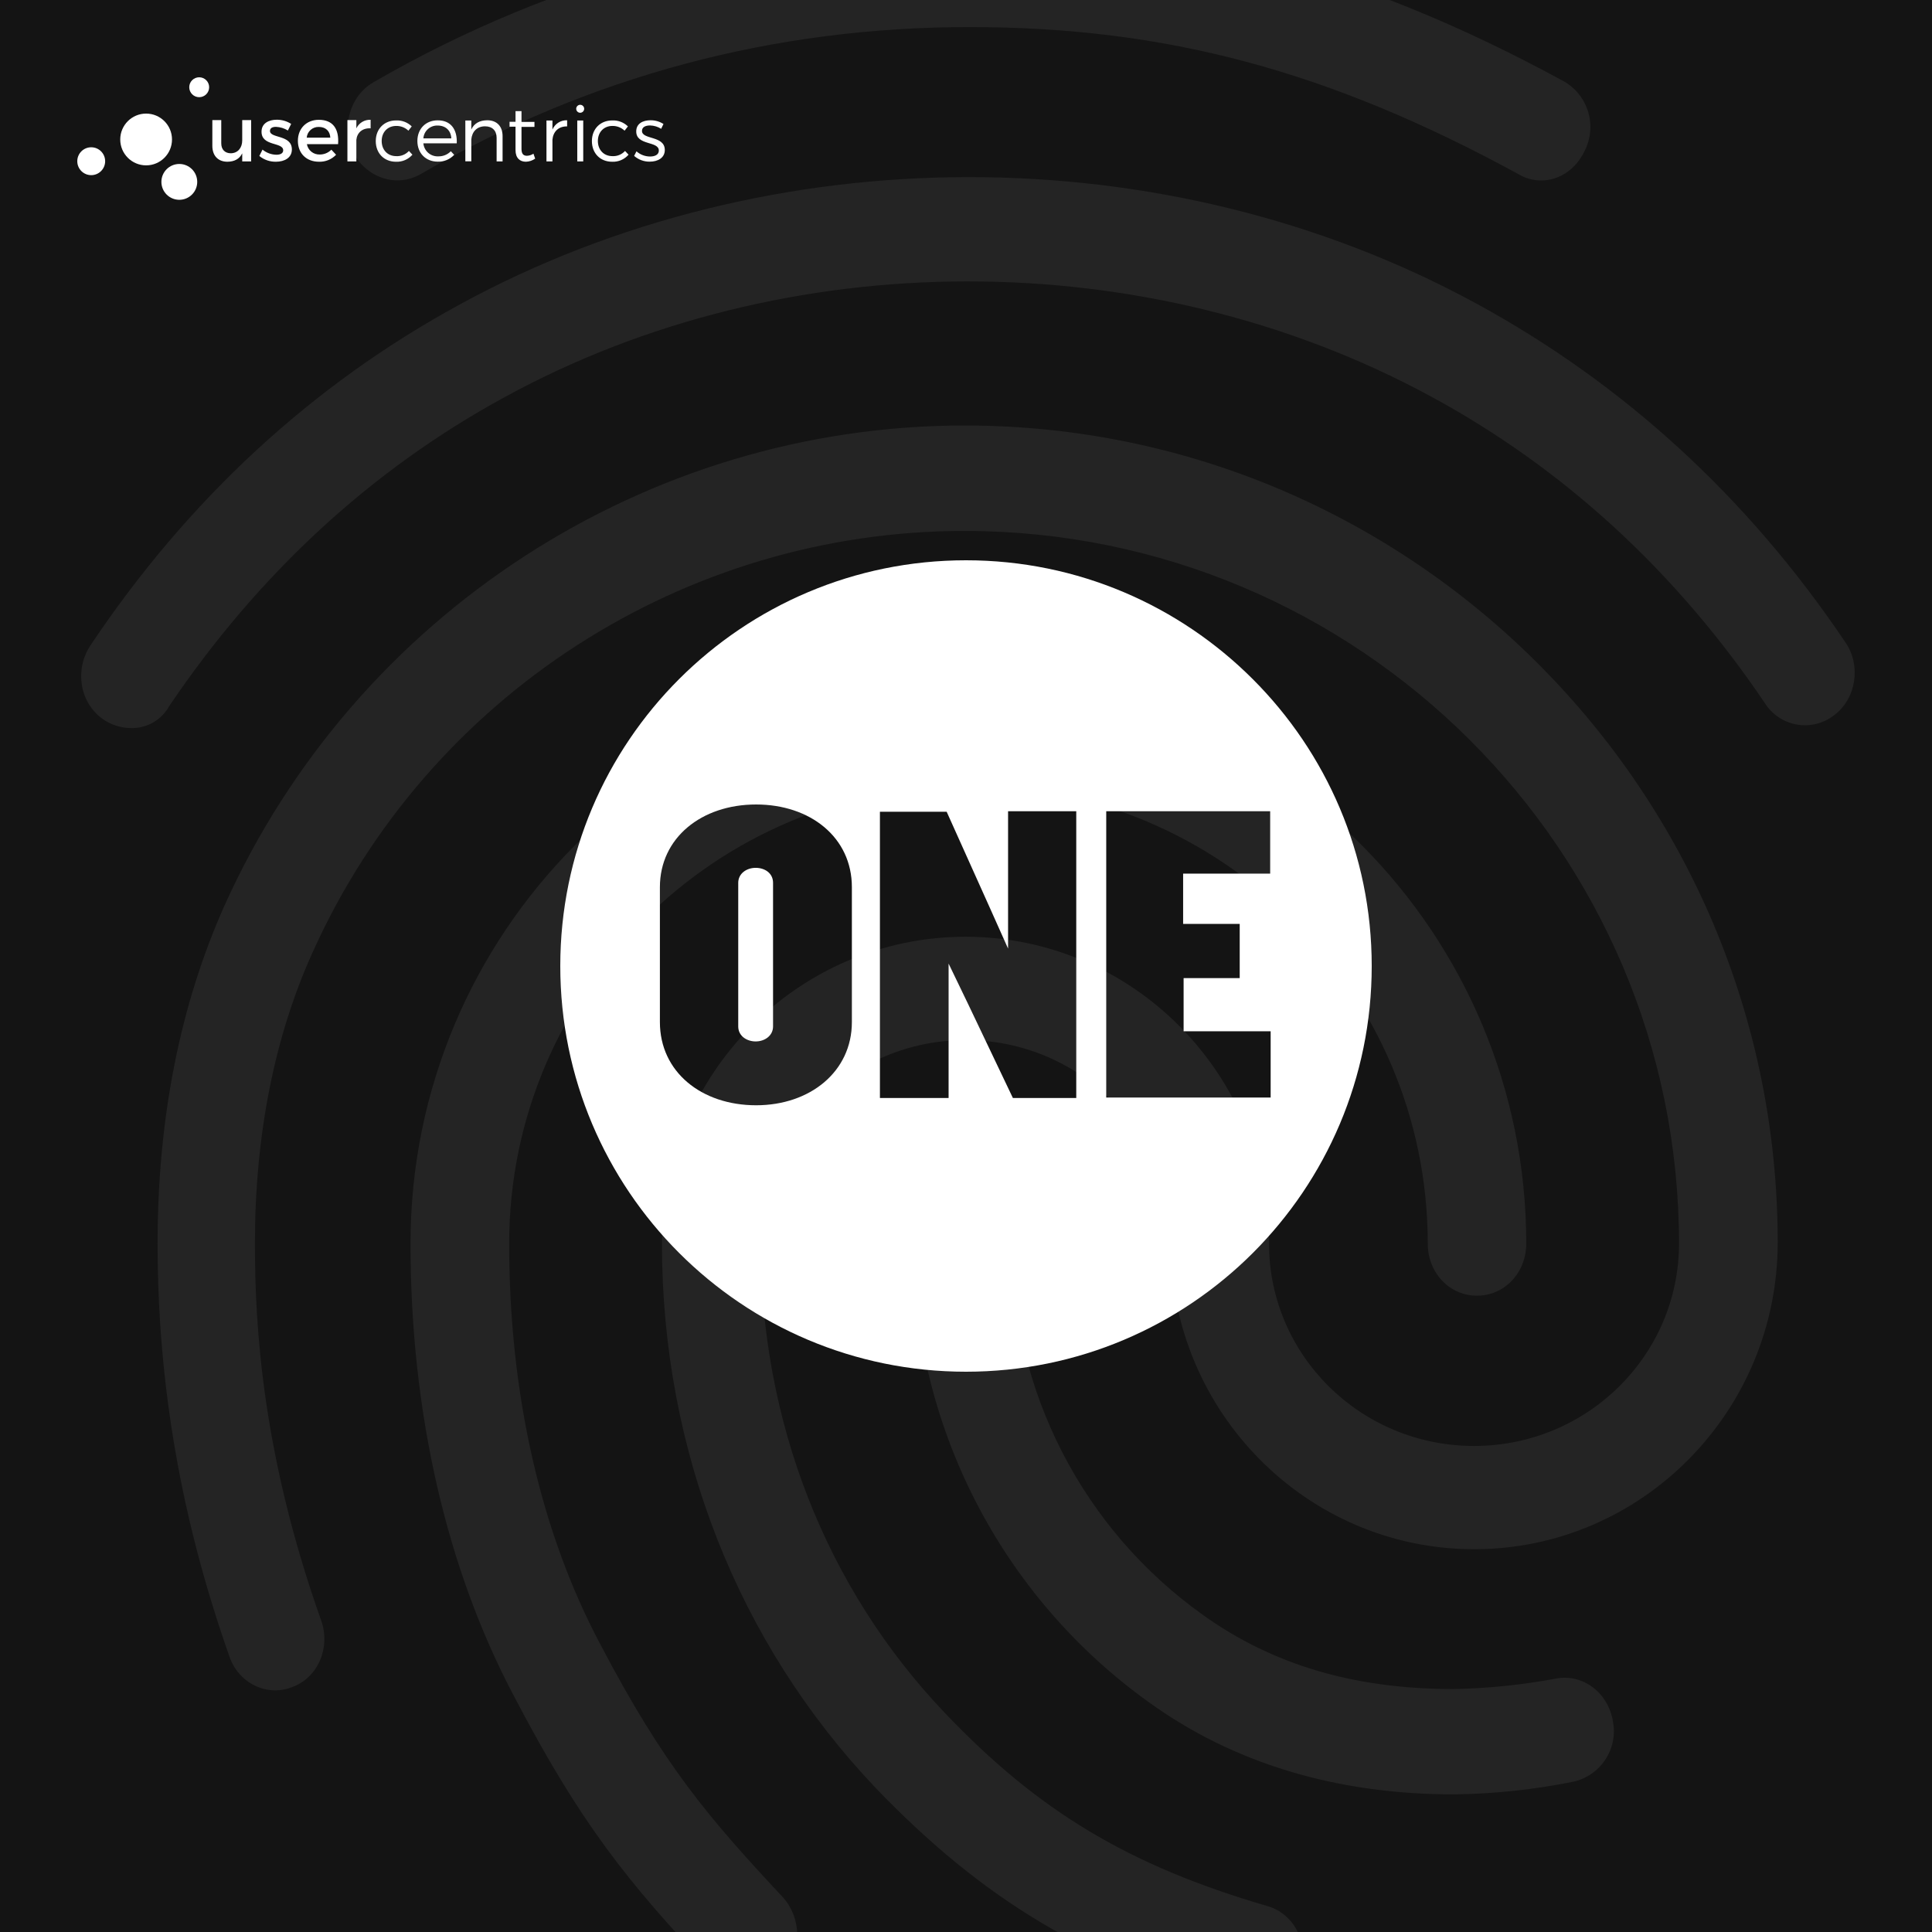 <svg width="500" height="500" viewBox="0 0 500 500" fill="none" xmlns="http://www.w3.org/2000/svg">
<rect x="0" y="0" width="500" height="500" fill="#808080" stroke="none"/>
<g clip-path="url(#clip0_419_2)">
<rect width="500" height="500" fill="#141414"/>
<path opacity="0.07" d="M398.842 46.708C396.774 46.706 394.745 46.142 392.973 45.075C344.005 18.347 301.687 7.007 250.909 7.007C200.376 7.007 152.459 19.694 108.846 45.075C102.725 48.585 95.071 46.153 91.501 39.679C88.184 33.197 90.483 24.82 96.604 21.319C143.492 -5.865 196.733 -20.121 250.909 -19.999C305.233 -19.999 352.677 -7.304 404.71 21.041C407.765 22.777 410.03 25.632 411.029 29.005C412.027 32.379 411.682 36.008 410.065 39.132C407.742 43.973 403.406 46.708 398.842 46.708ZM33.837 188.425C31.176 188.397 28.589 187.541 26.436 185.975C20.567 181.648 19.296 173.281 23.379 167.068C48.646 129.269 80.767 99.569 119.018 78.776C199.104 35.034 301.638 34.764 381.986 78.506C420.237 99.324 452.374 128.755 477.624 166.284C481.699 172.227 480.436 180.865 474.568 185.183C473.208 186.219 471.648 186.96 469.987 187.358C468.326 187.756 466.6 187.803 464.92 187.496C463.239 187.188 461.642 186.533 460.228 185.573C458.815 184.613 457.616 183.368 456.71 181.918C433.758 147.94 404.685 121.195 370.249 102.565C297.049 62.872 203.441 62.872 130.502 102.835C95.813 121.734 66.732 148.756 43.78 182.759C42.803 184.527 41.357 185.992 39.603 186.992C37.849 187.991 35.853 188.487 33.837 188.425ZM193.244 514.326C191.543 514.341 189.859 513.983 188.311 513.279C186.762 512.573 185.386 511.538 184.279 510.244C162.093 486.756 150.104 471.637 133.02 438.965C115.448 405.787 106.238 365.278 106.238 321.83C106.238 241.62 171.05 176.277 250.632 176.277C330.214 176.277 394.994 241.62 394.994 321.83C394.994 329.39 389.378 335.325 382.239 335.325C375.099 335.325 369.5 329.374 369.5 321.83C369.5 256.519 316.195 203.291 250.649 203.291C185.102 203.291 131.773 256.47 131.773 321.83C131.773 360.706 139.924 396.619 155.491 425.781C171.792 456.803 183.04 470.061 202.683 491.091C205.021 493.735 206.313 497.144 206.313 500.676C206.313 504.208 205.021 507.617 202.683 510.26C200.189 512.8 196.8 514.26 193.244 514.326ZM376.118 464.379C345.765 464.379 318.983 456.273 297.058 440.345C278.28 426.829 262.981 409.032 252.424 388.425C241.868 367.818 236.356 344.992 236.344 321.83C236.344 314.271 241.96 308.327 249.1 308.327C256.24 308.327 261.856 314.271 261.856 321.83C261.851 340.643 266.34 359.183 274.946 375.905C283.553 392.626 296.027 407.042 311.329 417.951C329.44 430.916 350.615 437.12 376.118 437.12C385.018 436.963 393.89 436.059 402.639 434.418C409.527 433.071 416.161 437.929 417.432 445.488C418.094 448.948 417.37 452.529 415.416 455.457C413.462 458.386 410.436 460.427 406.992 461.138C396.825 463.189 386.488 464.273 376.118 464.379ZM324.851 520C323.727 519.953 322.613 519.769 321.533 519.453C280.985 507.575 254.455 491.647 226.653 462.755C190.946 425.201 171.311 375.271 171.311 321.814C171.311 278.072 206.505 242.428 249.866 242.428C293.227 242.428 328.421 278.072 328.421 321.83C328.421 350.722 352.139 374.21 381.472 374.21C410.806 374.21 434.524 350.722 434.524 321.83C434.524 220.035 351.634 137.408 249.613 137.408C177.147 137.392 110.859 180.056 81.02 246.208C71.068 268.079 65.974 293.73 65.974 321.83C65.974 342.885 67.759 376.095 83.09 419.298C85.641 426.32 82.324 434.149 75.698 436.581C69.063 439.284 61.67 435.504 59.396 428.753C46.902 393.379 40.781 358.282 40.781 321.806C40.781 289.404 46.641 259.973 58.117 234.322C92.039 158.986 167.285 110.117 249.654 110.117C365.701 110.117 460.068 204.891 460.068 321.561C460.068 365.295 424.874 400.938 381.513 400.938C338.152 400.938 302.959 365.295 302.959 321.561C302.959 292.669 279.233 269.173 249.907 269.173C220.581 269.173 196.855 292.669 196.855 321.561C196.855 367.728 213.686 410.931 244.552 443.333C268.734 468.698 291.947 482.74 327.932 493.271C334.819 495.157 338.65 502.717 336.897 509.738C335.561 515.951 330.206 520 324.851 520Z" fill="white"/>
<path d="M65 41.774H62.687V39.682C61.965 41.171 60.626 41.836 58.869 41.856C56.421 41.856 54.953 40.285 54.953 37.734V31.083H57.261V37.09C57.261 38.698 58.209 39.667 59.755 39.667C61.605 39.625 62.687 38.203 62.687 36.333V31.083H65V41.774ZM75.351 32.067L74.506 33.777C73.576 33.198 72.51 32.871 71.415 32.829C70.513 32.829 69.869 33.133 69.869 33.896C69.869 35.864 75.537 34.803 75.537 38.677C75.537 40.867 73.584 41.856 71.415 41.856C69.851 41.884 68.329 41.357 67.118 40.367L67.937 38.719C68.954 39.556 70.226 40.025 71.544 40.048C72.528 40.048 73.29 39.703 73.29 38.899C73.29 36.709 67.664 37.935 67.684 34.076C67.684 31.907 69.57 30.985 71.621 30.985C72.943 30.975 74.24 31.351 75.351 32.067ZM87.495 37.312H79.421C79.561 38.082 79.973 38.776 80.582 39.267C81.192 39.758 81.957 40.013 82.74 39.986C83.3 39.992 83.856 39.885 84.374 39.67C84.892 39.456 85.361 39.139 85.754 38.739L86.98 40.048C86.413 40.644 85.725 41.114 84.963 41.425C84.201 41.737 83.382 41.884 82.559 41.856C79.262 41.856 77.093 39.661 77.093 36.446C77.093 33.231 79.324 31.021 82.497 31.005C86.253 31.005 87.784 33.453 87.495 37.312ZM85.486 35.627C85.403 33.896 84.26 32.85 82.513 32.85C81.734 32.823 80.974 33.096 80.39 33.613C79.807 34.13 79.443 34.851 79.375 35.627H85.486ZM92.225 33.211C92.555 32.52 93.082 31.942 93.739 31.55C94.397 31.158 95.155 30.968 95.919 31.005V33.211C93.77 33.092 92.405 34.36 92.225 36.189V41.774H89.911V31.083H92.225V33.211ZM106.558 32.711L105.693 33.819C104.843 33.01 103.708 32.569 102.534 32.592C100.345 32.592 98.779 34.179 98.779 36.488C98.779 38.796 100.324 40.408 102.534 40.408C103.149 40.444 103.764 40.342 104.333 40.109C104.903 39.877 105.414 39.519 105.827 39.064L106.734 40.032C106.21 40.636 105.556 41.114 104.822 41.43C104.088 41.747 103.292 41.894 102.494 41.861C99.402 41.861 97.248 39.667 97.248 36.513C97.248 33.36 99.438 31.17 102.494 31.17C103.241 31.133 103.988 31.251 104.687 31.516C105.387 31.781 106.024 32.188 106.558 32.711ZM118.208 37.09H109.568C109.652 38.038 110.097 38.917 110.812 39.546C111.527 40.174 112.455 40.503 113.406 40.465C114.013 40.482 114.617 40.373 115.18 40.145C115.744 39.917 116.253 39.575 116.678 39.141L117.543 40.068C117 40.65 116.339 41.109 115.604 41.413C114.869 41.718 114.077 41.862 113.283 41.836C110.191 41.836 108.017 39.641 108.017 36.488C108.017 33.334 110.191 31.145 113.256 31.145C116.678 31.124 118.368 33.494 118.208 37.09ZM116.802 35.807C116.699 33.777 115.333 32.489 113.262 32.489C112.337 32.456 111.434 32.784 110.745 33.403C110.056 34.021 109.634 34.884 109.568 35.807H116.802ZM130.068 35.241V41.774H128.524V35.663C128.524 33.798 127.4 32.69 125.53 32.69C123.437 32.69 122.154 34.076 121.974 36.086V41.753H120.429V31.186H121.974V33.515C122.716 31.907 124.143 31.145 126.096 31.124C128.585 31.124 130.068 32.69 130.068 35.241ZM138.503 41.053C137.8 41.546 136.97 41.825 136.112 41.856C134.566 41.856 133.417 40.929 133.417 38.842V32.793H131.873V31.526H133.417V28.759H134.963V31.552H138.318V32.84H134.963V38.549C134.963 39.837 135.479 40.316 136.365 40.316C136.968 40.298 137.554 40.11 138.055 39.775L138.503 41.053ZM142.971 33.535C143.284 32.795 143.817 32.168 144.496 31.737C145.175 31.306 145.969 31.092 146.773 31.124V32.711C144.542 32.67 143.166 34.056 142.971 36.147V41.774H141.425V31.186H142.971V33.535ZM151.183 28.151C151.183 28.424 151.075 28.686 150.881 28.88C150.688 29.073 150.426 29.182 150.152 29.182C149.88 29.182 149.617 29.073 149.424 28.88C149.231 28.686 149.122 28.424 149.122 28.151C149.122 27.878 149.231 27.616 149.424 27.422C149.617 27.229 149.88 27.121 150.152 27.121C150.426 27.121 150.688 27.229 150.881 27.422C151.075 27.616 151.183 27.878 151.183 28.151ZM149.395 41.774V31.186H150.941V41.774H149.395ZM162.508 32.711L161.642 33.819C160.794 33.011 159.66 32.57 158.489 32.592C156.294 32.592 154.728 34.179 154.728 36.488C154.728 38.796 156.273 40.408 158.489 40.408C159.1 40.441 159.711 40.338 160.276 40.105C160.843 39.872 161.349 39.517 161.761 39.064L162.668 40.032C162.144 40.636 161.491 41.114 160.756 41.431C160.022 41.747 159.226 41.895 158.427 41.861C155.335 41.861 153.182 39.667 153.182 36.513C153.182 33.36 155.372 31.17 158.427 31.17C159.177 31.131 159.927 31.248 160.629 31.513C161.331 31.778 161.971 32.186 162.508 32.711ZM171.71 32.087L171.107 33.334C170.245 32.79 169.252 32.491 168.232 32.469C167.047 32.469 166.145 32.891 166.145 33.875C166.145 36.225 172.05 35.024 172.05 38.822C172.05 40.882 170.2 41.836 168.175 41.836C166.684 41.864 165.236 41.332 164.116 40.347L164.718 39.162C165.688 40.021 166.936 40.499 168.232 40.506C169.479 40.506 170.484 40.048 170.505 39.002C170.566 36.426 164.636 37.755 164.657 33.999C164.657 31.969 166.403 31.124 168.335 31.124C169.53 31.109 170.703 31.444 171.71 32.087Z" fill="white"/>
<path d="M37.816 42.794C41.515 42.794 44.514 39.795 44.514 36.096C44.514 32.397 41.515 29.398 37.816 29.398C34.117 29.398 31.118 32.397 31.118 36.096C31.118 39.795 34.117 42.794 37.816 42.794Z" fill="white"/>
<path d="M51.553 25.152C52.976 25.152 54.129 23.999 54.129 22.576C54.129 21.153 52.976 20 51.553 20C50.13 20 48.977 21.153 48.977 22.576C48.977 23.999 50.13 25.152 51.553 25.152Z" fill="white"/>
<path d="M46.406 51.708C48.967 51.708 51.043 49.632 51.043 47.071C51.043 44.51 48.967 42.434 46.406 42.434C43.845 42.434 41.769 44.51 41.769 47.071C41.769 49.632 43.845 51.708 46.406 51.708Z" fill="white"/>
<path d="M23.607 45.329C25.599 45.329 27.213 43.714 27.213 41.722C27.213 39.73 25.599 38.115 23.607 38.115C21.615 38.115 20 39.73 20 41.722C20 43.714 21.615 45.329 23.607 45.329Z" fill="white"/>
<path d="M250 145C192.056 145 145 191.931 145 250C145 307.944 191.931 355 250 355C307.944 355 355 308.069 355 250C355 192.056 307.944 145 250 145ZM220.465 264.517C220.465 277.282 209.702 286.043 195.685 286.043C181.544 286.043 170.781 277.408 170.781 264.517V229.601C170.781 216.836 181.544 208.2 195.685 208.2C209.702 208.2 220.465 216.71 220.465 229.601V264.517ZM278.534 284.166H262.139L250.626 260.012L245.495 249.374V284.166H227.723V210.077H244.994L256.132 234.857L260.888 245.495V209.952H278.534V284.166ZM320.834 239.112V253.129H306.317V266.895H328.844V284.041H286.293V209.952H328.719V226.097H306.192V239.112H320.834ZM195.56 224.595C193.182 224.595 191.055 226.097 191.055 228.474V265.644C191.055 268.147 193.308 269.523 195.56 269.523C197.938 269.523 200.066 268.021 200.066 265.644V228.474C200.066 225.971 197.938 224.595 195.56 224.595Z" fill="white"/>
</g>
<defs>
<clipPath id="clip0_419_2">
<rect width="500" height="500" fill="white"/>
</clipPath>
</defs>
</svg>
